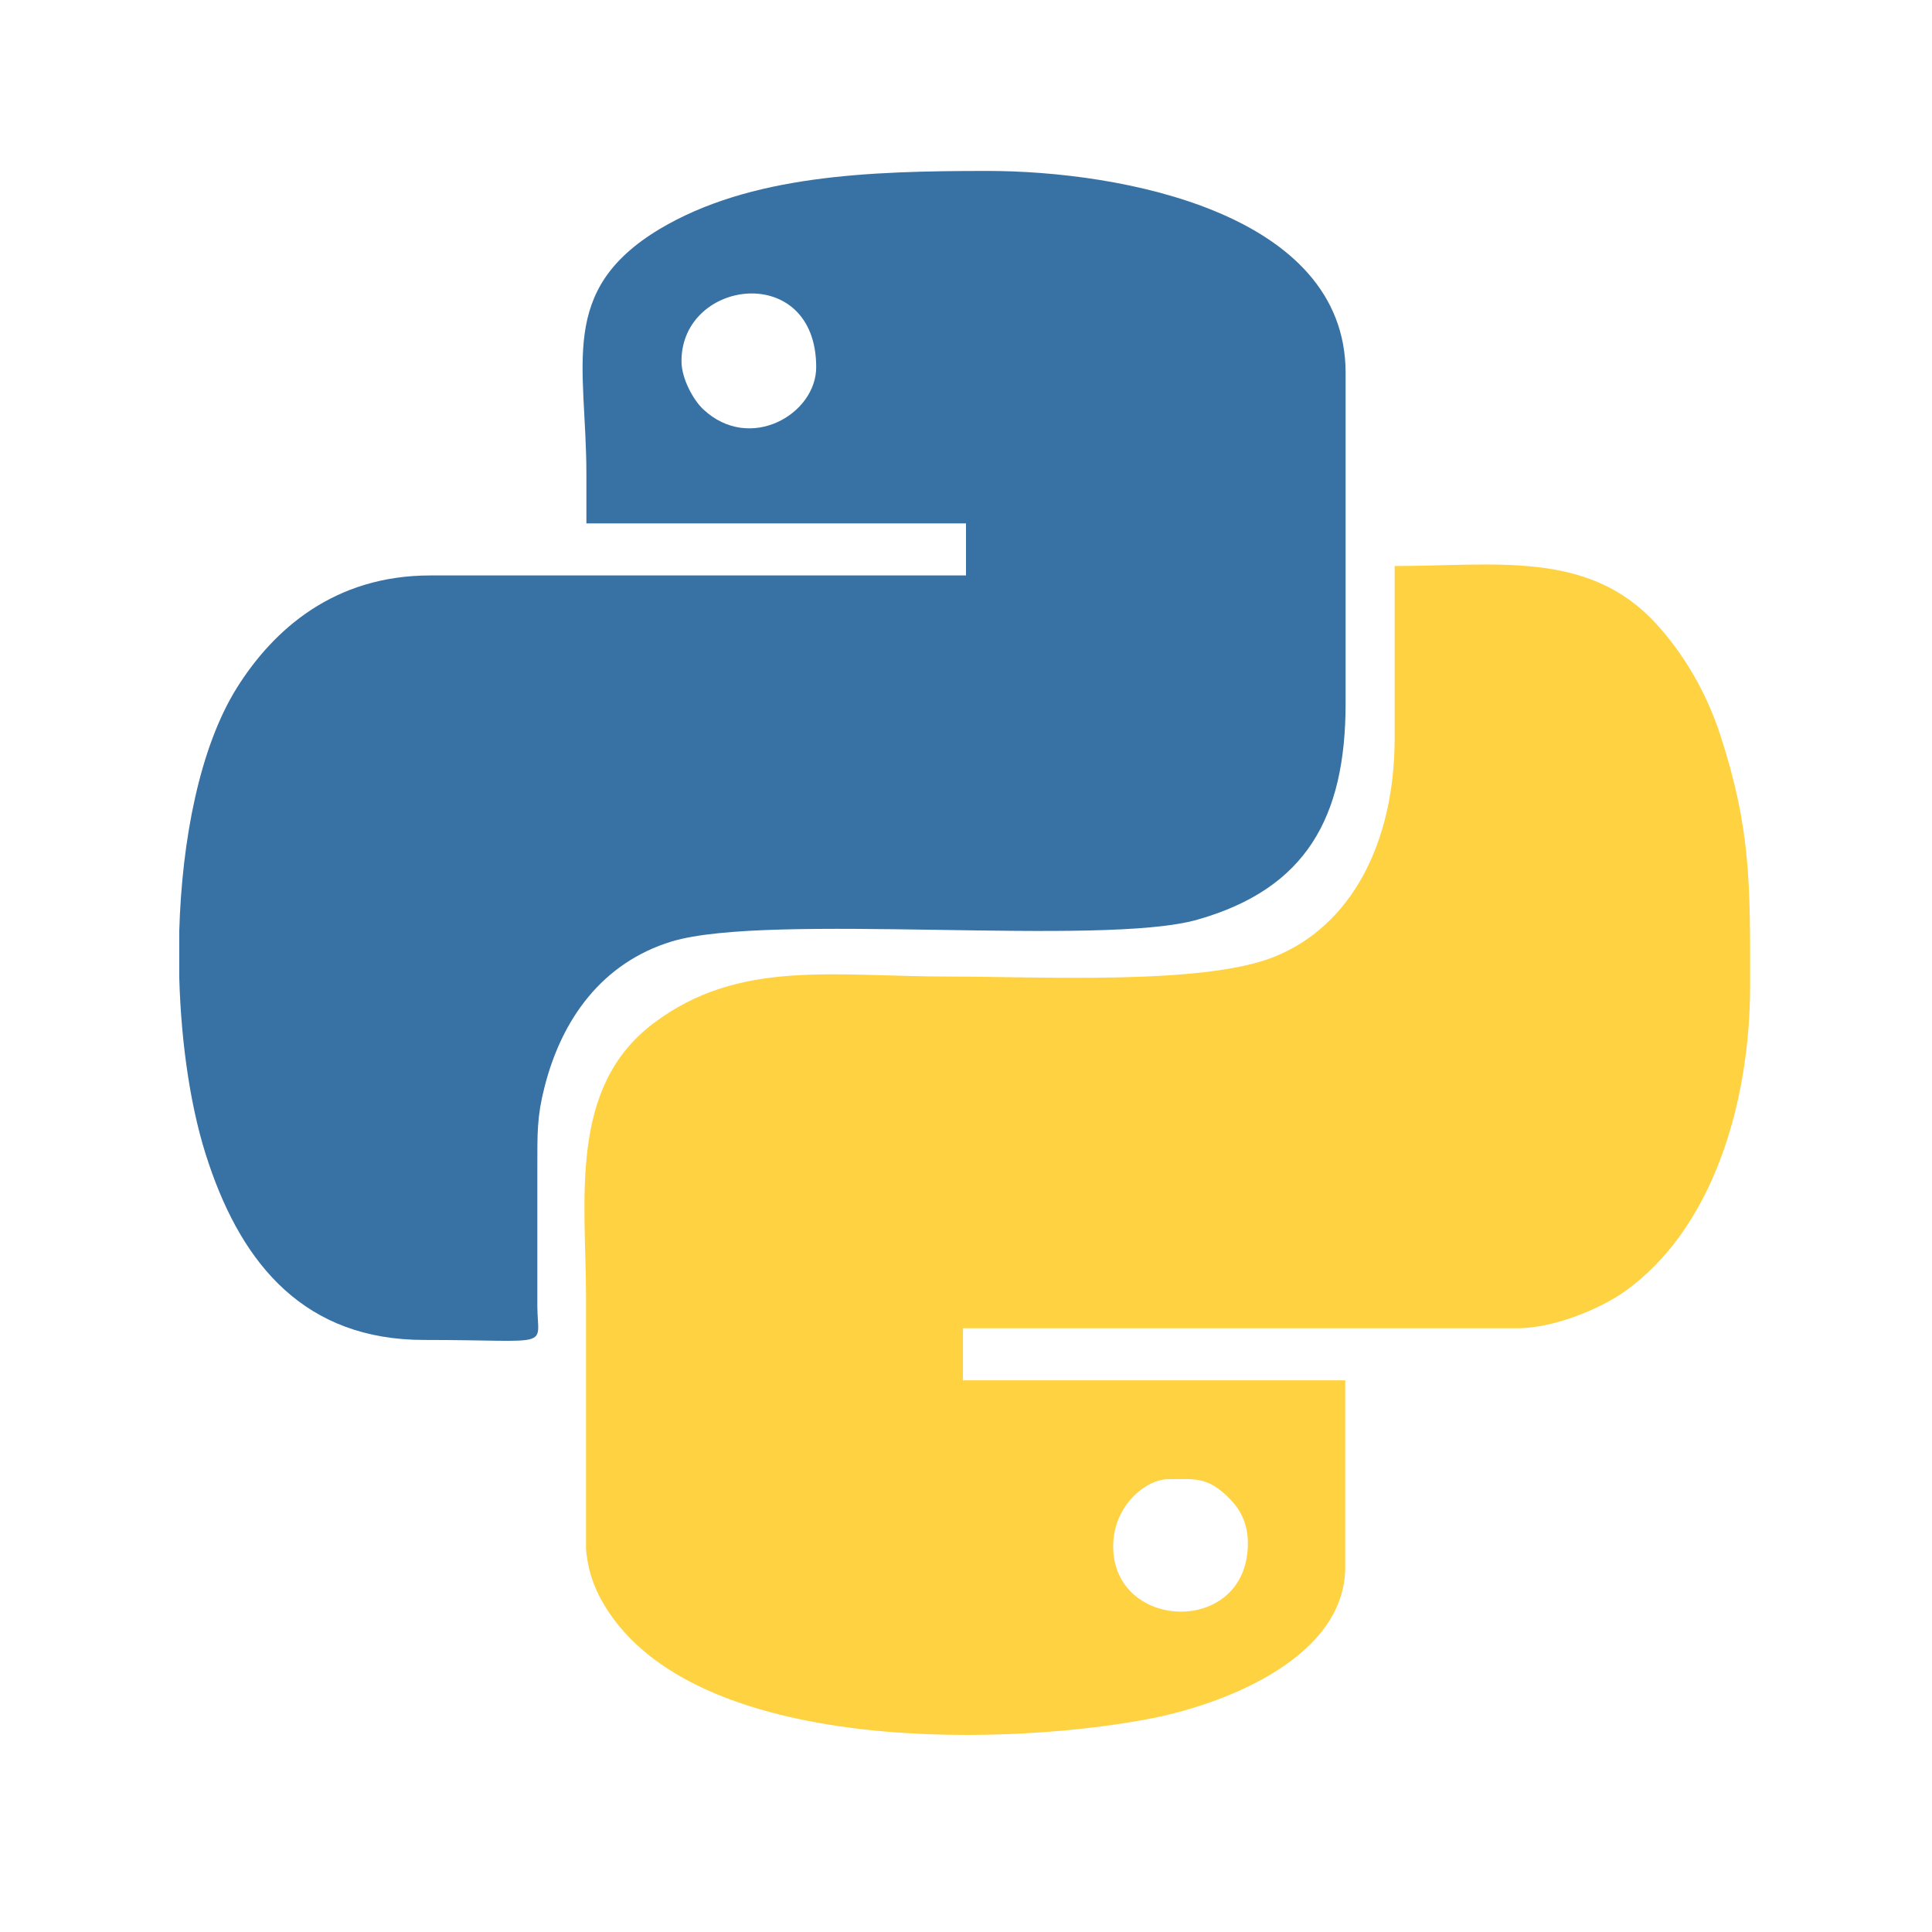 <?xml version="1.0" encoding="utf-8"?>
<!-- Generator: Adobe Illustrator 25.2.0, SVG Export Plug-In . SVG Version: 6.00 Build 0)  -->
<svg version="1.1" id="Layer_1" xmlns="http://www.w3.org/2000/svg" xmlns:xlink="http://www.w3.org/1999/xlink" x="0px" y="0px"
	 viewBox="0 0 512 512" enable-background="new 0 0 512 512" xml:space="preserve">
<g>
	<path fill-rule="evenodd" clip-rule="evenodd" fill="#3872A5" d="M180.6,95.7c0-21.9,35.7-26.4,35.7,1.6
		c0,12.5-17.6,22.7-29.9,11.2C183.8,106.1,180.6,100.4,180.6,95.7L180.6,95.7z M47.5,258.9v-12c0.7-24.6,5.5-48.9,15.2-64.5
		c9.8-15.7,26-29.9,51.3-29.9h142v-13.8H155.4v-13c0-29-7.7-48.7,19.4-65c24-14.3,55.5-15.4,86.9-15.4c35.4,0,94.9,11.1,94.9,53.5
		v87.6c0,30.3-10.5,49.1-39.2,57.3c-25.4,7.3-113.5-2-139.4,5.8c-18.3,5.6-29.1,20.4-33.7,38.6c-2,7.8-1.9,12.1-1.9,21.6v36.5
		c0.1,11.4,4.5,8.9-30,8.9c-31.4,0-48-19.7-57.1-46.8C50.7,294.9,48,277.2,47.5,258.9L47.5,258.9z"/>
	<path fill-rule="evenodd" clip-rule="evenodd" fill="#FFD242" d="M295,409.8c0-10.8,8.7-17.8,14.6-17.8c7.2,0,10.5-0.8,16.5,5.4
		c2.7,2.8,4.6,6.5,4.6,11.6C330.7,433.6,295,432.4,295,409.8L295,409.8z M369.6,195.5c0,28.2-11.7,50-32,58.1
		c-18.7,7.5-61.9,5.2-85.7,5.2c-31,0-56-4.7-78.6,12.3c-22.8,17-18,47-18,72.9l0,66.5c0.6,7,2.9,12,6,16.7
		c25.7,38.5,108.3,35.3,144.3,28.1c19.9-4,50.9-16.4,50.9-40v-49.5H255.2v-13.8h146.9c10.1,0,22.5-5.5,28.4-9.7
		c23.4-16.6,33.3-50,33.3-81.1c0-26.5,0.3-41.4-8-66.7c-3.5-10.7-9.5-21.2-17-29.3c-17.9-19.5-42.5-15.2-69.2-15.2V195.5z"/>
</g>
</svg>
